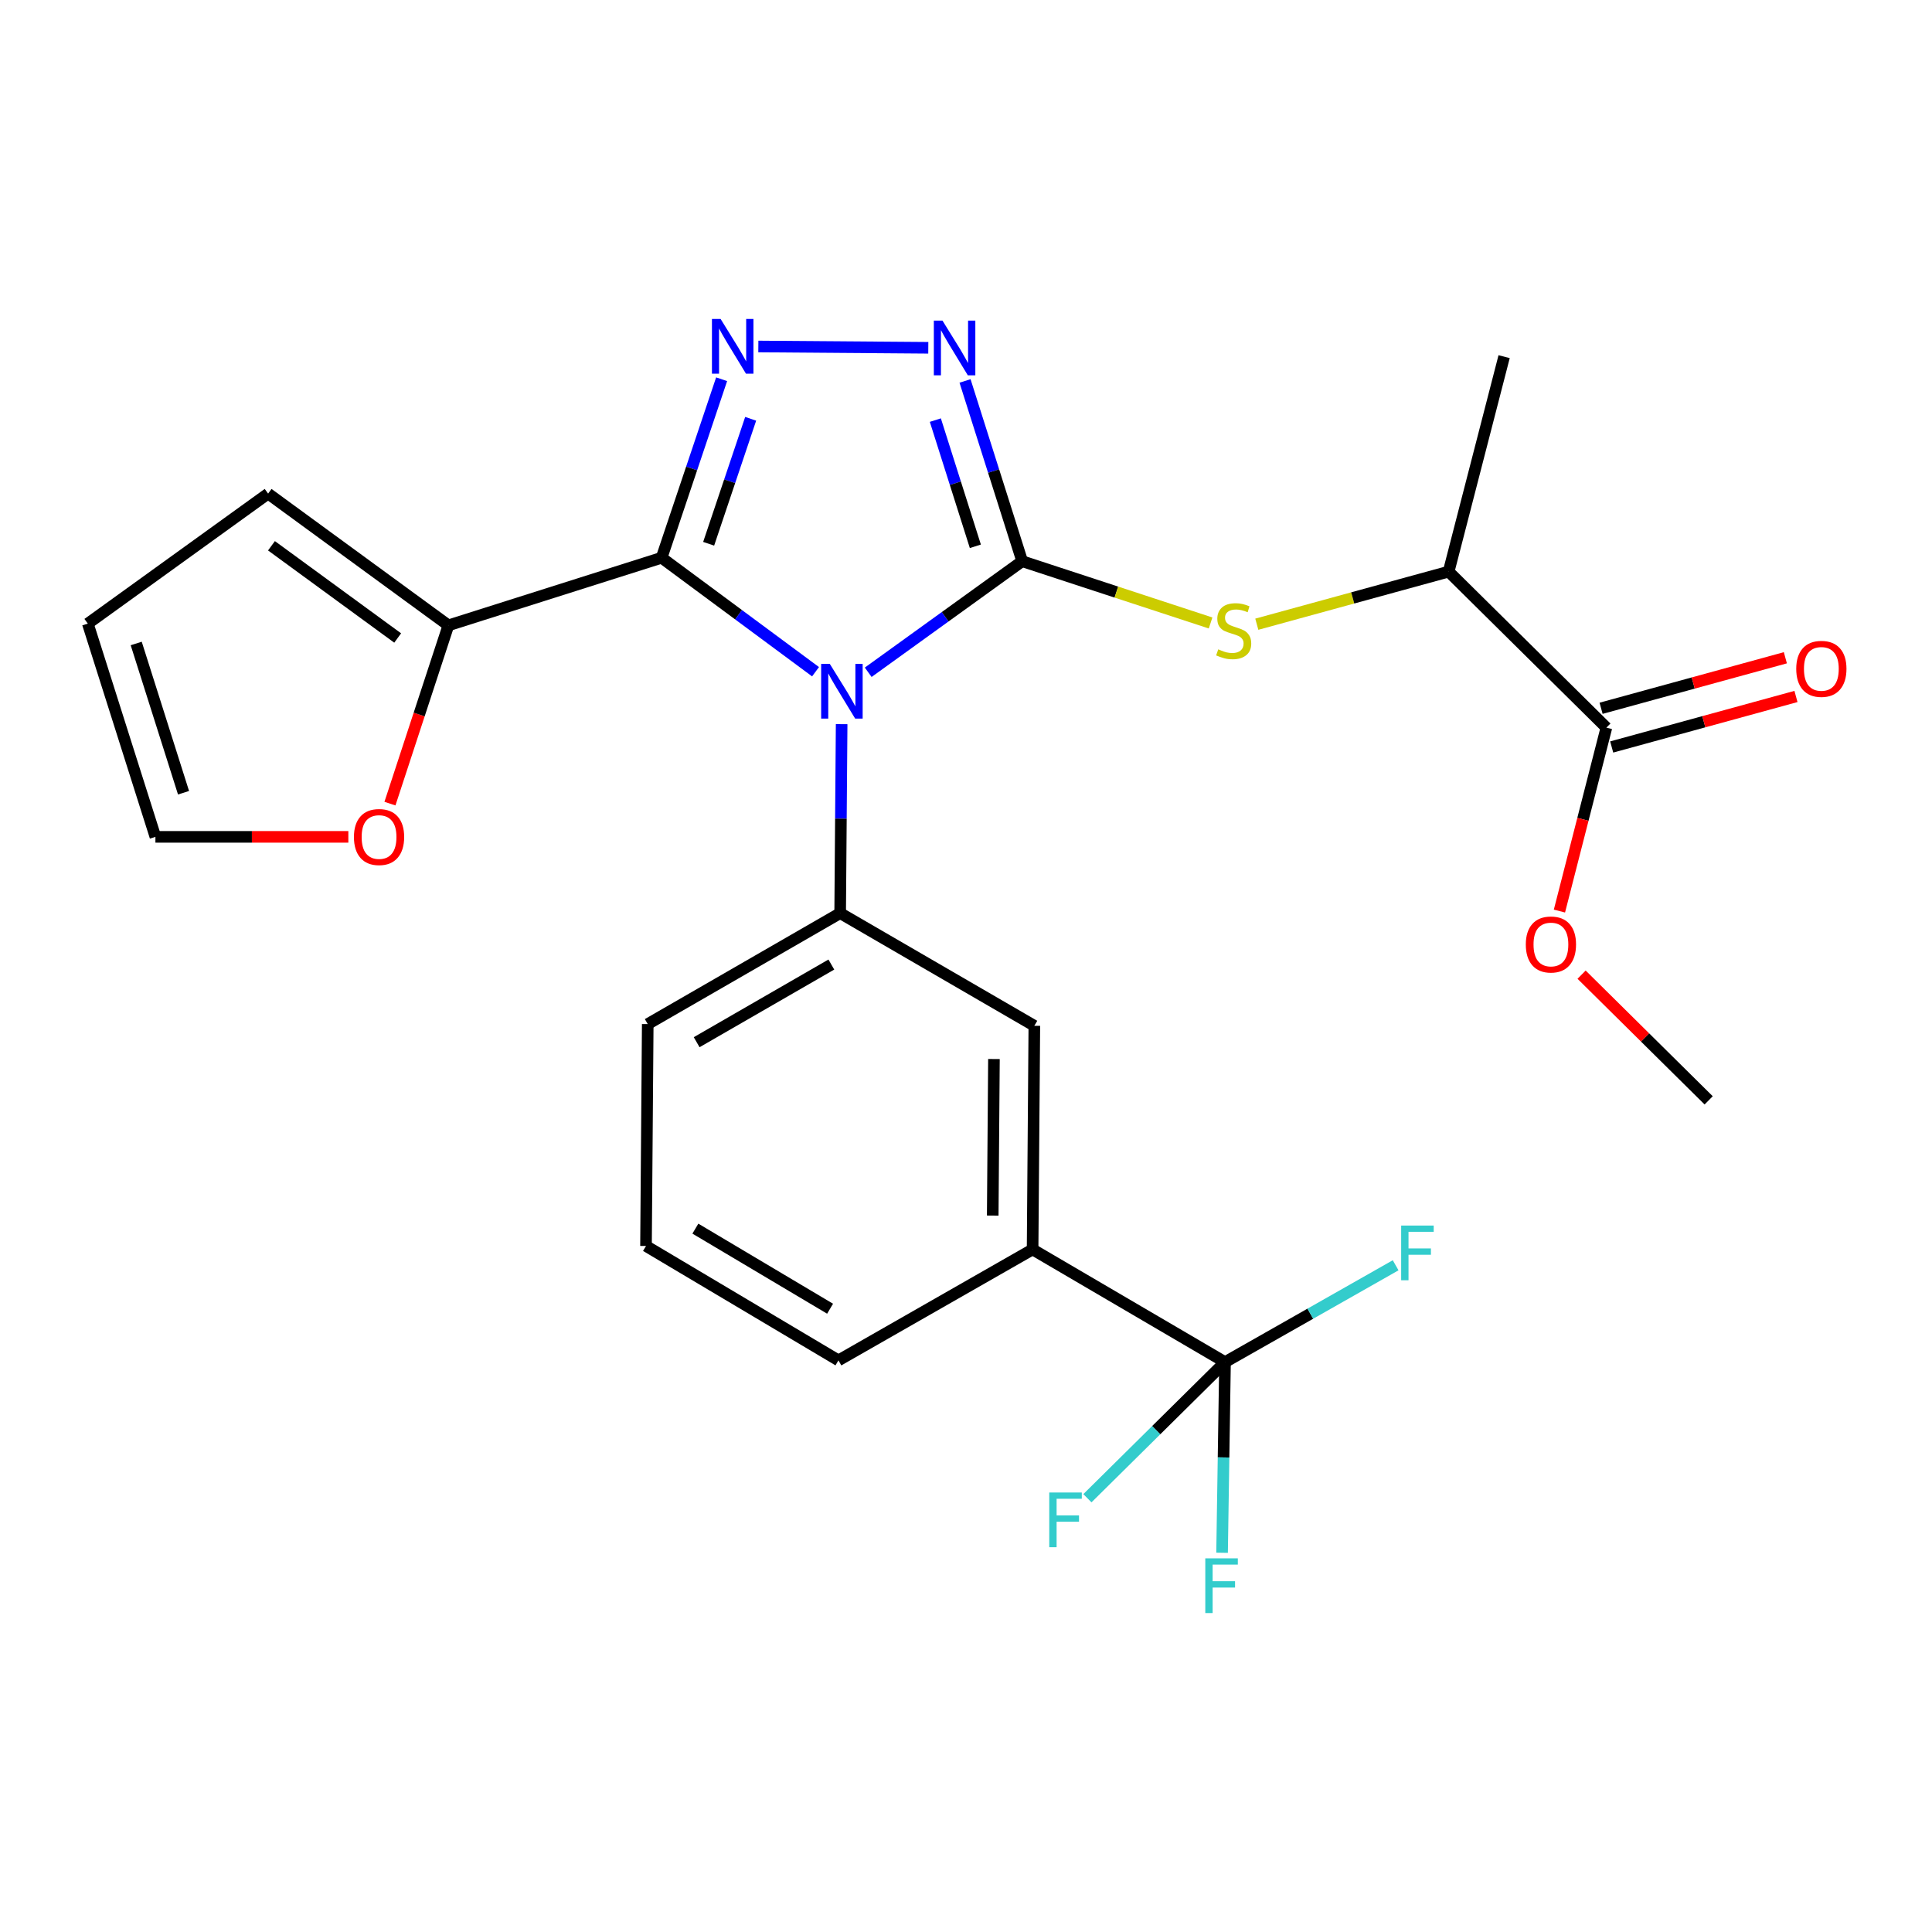 <?xml version='1.0' encoding='iso-8859-1'?>
<svg version='1.1' baseProfile='full'
              xmlns='http://www.w3.org/2000/svg'
                      xmlns:rdkit='http://www.rdkit.org/xml'
                      xmlns:xlink='http://www.w3.org/1999/xlink'
                  xml:space='preserve'
width='1000px' height='1000px' viewBox='0 0 1000 1000'>
<!-- END OF HEADER -->
<rect style='opacity:1.0;fill:#FFFFFF;stroke:none' width='1000' height='1000' x='0' y='0'> </rect>
<path class='bond-0' d='M 480.481,180.016 L 392.512,179.344' style='fill:none;fill-rule:evenodd;stroke:#0000FF;stroke-width:6px;stroke-linecap:butt;stroke-linejoin:miter;stroke-opacity:1' />
<path class='bond-1' d='M 499.499,197.175 L 514.291,243.828' style='fill:none;fill-rule:evenodd;stroke:#0000FF;stroke-width:6px;stroke-linecap:butt;stroke-linejoin:miter;stroke-opacity:1' />
<path class='bond-1' d='M 514.291,243.828 L 529.083,290.482' style='fill:none;fill-rule:evenodd;stroke:#000000;stroke-width:6px;stroke-linecap:butt;stroke-linejoin:miter;stroke-opacity:1' />
<path class='bond-1' d='M 484.135,217.449 L 494.489,250.106' style='fill:none;fill-rule:evenodd;stroke:#0000FF;stroke-width:6px;stroke-linecap:butt;stroke-linejoin:miter;stroke-opacity:1' />
<path class='bond-1' d='M 494.489,250.106 L 504.844,282.764' style='fill:none;fill-rule:evenodd;stroke:#000000;stroke-width:6px;stroke-linecap:butt;stroke-linejoin:miter;stroke-opacity:1' />
<path class='bond-2' d='M 373.511,196.29 L 357.98,242.492' style='fill:none;fill-rule:evenodd;stroke:#0000FF;stroke-width:6px;stroke-linecap:butt;stroke-linejoin:miter;stroke-opacity:1' />
<path class='bond-2' d='M 357.98,242.492 L 342.45,288.693' style='fill:none;fill-rule:evenodd;stroke:#000000;stroke-width:6px;stroke-linecap:butt;stroke-linejoin:miter;stroke-opacity:1' />
<path class='bond-2' d='M 388.542,216.769 L 377.67,249.11' style='fill:none;fill-rule:evenodd;stroke:#0000FF;stroke-width:6px;stroke-linecap:butt;stroke-linejoin:miter;stroke-opacity:1' />
<path class='bond-2' d='M 377.67,249.11 L 366.799,281.452' style='fill:none;fill-rule:evenodd;stroke:#000000;stroke-width:6px;stroke-linecap:butt;stroke-linejoin:miter;stroke-opacity:1' />
<path class='bond-3' d='M 342.45,288.693 L 232.088,323.684' style='fill:none;fill-rule:evenodd;stroke:#000000;stroke-width:6px;stroke-linecap:butt;stroke-linejoin:miter;stroke-opacity:1' />
<path class='bond-4' d='M 342.45,288.693 L 382.286,318.189' style='fill:none;fill-rule:evenodd;stroke:#000000;stroke-width:6px;stroke-linecap:butt;stroke-linejoin:miter;stroke-opacity:1' />
<path class='bond-4' d='M 382.286,318.189 L 422.123,347.685' style='fill:none;fill-rule:evenodd;stroke:#0000FF;stroke-width:6px;stroke-linecap:butt;stroke-linejoin:miter;stroke-opacity:1' />
<path class='bond-5' d='M 449.383,347.966 L 489.233,319.224' style='fill:none;fill-rule:evenodd;stroke:#0000FF;stroke-width:6px;stroke-linecap:butt;stroke-linejoin:miter;stroke-opacity:1' />
<path class='bond-5' d='M 489.233,319.224 L 529.083,290.482' style='fill:none;fill-rule:evenodd;stroke:#000000;stroke-width:6px;stroke-linecap:butt;stroke-linejoin:miter;stroke-opacity:1' />
<path class='bond-6' d='M 435.633,374.818 L 435.249,423.728' style='fill:none;fill-rule:evenodd;stroke:#0000FF;stroke-width:6px;stroke-linecap:butt;stroke-linejoin:miter;stroke-opacity:1' />
<path class='bond-6' d='M 435.249,423.728 L 434.866,472.637' style='fill:none;fill-rule:evenodd;stroke:#000000;stroke-width:6px;stroke-linecap:butt;stroke-linejoin:miter;stroke-opacity:1' />
<path class='bond-7' d='M 529.083,290.482 L 577.839,306.467' style='fill:none;fill-rule:evenodd;stroke:#000000;stroke-width:6px;stroke-linecap:butt;stroke-linejoin:miter;stroke-opacity:1' />
<path class='bond-7' d='M 577.839,306.467 L 626.596,322.452' style='fill:none;fill-rule:evenodd;stroke:#CCCC00;stroke-width:6px;stroke-linecap:butt;stroke-linejoin:miter;stroke-opacity:1' />
<path class='bond-8' d='M 834.213,386.637 L 881.902,373.564' style='fill:none;fill-rule:evenodd;stroke:#000000;stroke-width:6px;stroke-linecap:butt;stroke-linejoin:miter;stroke-opacity:1' />
<path class='bond-8' d='M 881.902,373.564 L 929.591,360.49' style='fill:none;fill-rule:evenodd;stroke:#FF0000;stroke-width:6px;stroke-linecap:butt;stroke-linejoin:miter;stroke-opacity:1' />
<path class='bond-8' d='M 828.721,366.604 L 876.41,353.53' style='fill:none;fill-rule:evenodd;stroke:#000000;stroke-width:6px;stroke-linecap:butt;stroke-linejoin:miter;stroke-opacity:1' />
<path class='bond-8' d='M 876.41,353.53 L 924.099,340.456' style='fill:none;fill-rule:evenodd;stroke:#FF0000;stroke-width:6px;stroke-linecap:butt;stroke-linejoin:miter;stroke-opacity:1' />
<path class='bond-9' d='M 831.467,376.62 L 749.818,295.871' style='fill:none;fill-rule:evenodd;stroke:#000000;stroke-width:6px;stroke-linecap:butt;stroke-linejoin:miter;stroke-opacity:1' />
<path class='bond-10' d='M 831.467,376.62 L 819.314,424.094' style='fill:none;fill-rule:evenodd;stroke:#000000;stroke-width:6px;stroke-linecap:butt;stroke-linejoin:miter;stroke-opacity:1' />
<path class='bond-10' d='M 819.314,424.094 L 807.161,471.568' style='fill:none;fill-rule:evenodd;stroke:#FF0000;stroke-width:6px;stroke-linecap:butt;stroke-linejoin:miter;stroke-opacity:1' />
<path class='bond-11' d='M 650.52,323.093 L 700.169,309.482' style='fill:none;fill-rule:evenodd;stroke:#CCCC00;stroke-width:6px;stroke-linecap:butt;stroke-linejoin:miter;stroke-opacity:1' />
<path class='bond-11' d='M 700.169,309.482 L 749.818,295.871' style='fill:none;fill-rule:evenodd;stroke:#000000;stroke-width:6px;stroke-linecap:butt;stroke-linejoin:miter;stroke-opacity:1' />
<path class='bond-12' d='M 749.818,295.871 L 778.531,184.609' style='fill:none;fill-rule:evenodd;stroke:#000000;stroke-width:6px;stroke-linecap:butt;stroke-linejoin:miter;stroke-opacity:1' />
<path class='bond-13' d='M 334.371,644.914 L 433.977,704.129' style='fill:none;fill-rule:evenodd;stroke:#000000;stroke-width:6px;stroke-linecap:butt;stroke-linejoin:miter;stroke-opacity:1' />
<path class='bond-13' d='M 359.927,635.94 L 429.652,677.39' style='fill:none;fill-rule:evenodd;stroke:#000000;stroke-width:6px;stroke-linecap:butt;stroke-linejoin:miter;stroke-opacity:1' />
<path class='bond-14' d='M 334.371,644.914 L 335.271,530.063' style='fill:none;fill-rule:evenodd;stroke:#000000;stroke-width:6px;stroke-linecap:butt;stroke-linejoin:miter;stroke-opacity:1' />
<path class='bond-15' d='M 433.977,704.129 L 534.472,646.703' style='fill:none;fill-rule:evenodd;stroke:#000000;stroke-width:6px;stroke-linecap:butt;stroke-linejoin:miter;stroke-opacity:1' />
<path class='bond-16' d='M 201.836,415.957 L 216.962,369.821' style='fill:none;fill-rule:evenodd;stroke:#FF0000;stroke-width:6px;stroke-linecap:butt;stroke-linejoin:miter;stroke-opacity:1' />
<path class='bond-16' d='M 216.962,369.821 L 232.088,323.684' style='fill:none;fill-rule:evenodd;stroke:#000000;stroke-width:6px;stroke-linecap:butt;stroke-linejoin:miter;stroke-opacity:1' />
<path class='bond-17' d='M 180.303,433.157 L 130.374,433.157' style='fill:none;fill-rule:evenodd;stroke:#FF0000;stroke-width:6px;stroke-linecap:butt;stroke-linejoin:miter;stroke-opacity:1' />
<path class='bond-17' d='M 130.374,433.157 L 80.445,433.157' style='fill:none;fill-rule:evenodd;stroke:#000000;stroke-width:6px;stroke-linecap:butt;stroke-linejoin:miter;stroke-opacity:1' />
<path class='bond-18' d='M 232.088,323.684 L 138.771,255.491' style='fill:none;fill-rule:evenodd;stroke:#000000;stroke-width:6px;stroke-linecap:butt;stroke-linejoin:miter;stroke-opacity:1' />
<path class='bond-18' d='M 205.834,330.227 L 140.512,282.492' style='fill:none;fill-rule:evenodd;stroke:#000000;stroke-width:6px;stroke-linecap:butt;stroke-linejoin:miter;stroke-opacity:1' />
<path class='bond-19' d='M 138.771,255.491 L 45.455,322.784' style='fill:none;fill-rule:evenodd;stroke:#000000;stroke-width:6px;stroke-linecap:butt;stroke-linejoin:miter;stroke-opacity:1' />
<path class='bond-20' d='M 45.455,322.784 L 80.445,433.157' style='fill:none;fill-rule:evenodd;stroke:#000000;stroke-width:6px;stroke-linecap:butt;stroke-linejoin:miter;stroke-opacity:1' />
<path class='bond-20' d='M 70.505,333.062 L 94.998,410.324' style='fill:none;fill-rule:evenodd;stroke:#000000;stroke-width:6px;stroke-linecap:butt;stroke-linejoin:miter;stroke-opacity:1' />
<path class='bond-21' d='M 534.472,646.703 L 535.372,530.952' style='fill:none;fill-rule:evenodd;stroke:#000000;stroke-width:6px;stroke-linecap:butt;stroke-linejoin:miter;stroke-opacity:1' />
<path class='bond-21' d='M 513.835,629.179 L 514.465,548.153' style='fill:none;fill-rule:evenodd;stroke:#000000;stroke-width:6px;stroke-linecap:butt;stroke-linejoin:miter;stroke-opacity:1' />
<path class='bond-22' d='M 534.472,646.703 L 634.067,705.029' style='fill:none;fill-rule:evenodd;stroke:#000000;stroke-width:6px;stroke-linecap:butt;stroke-linejoin:miter;stroke-opacity:1' />
<path class='bond-23' d='M 535.372,530.952 L 434.866,472.637' style='fill:none;fill-rule:evenodd;stroke:#000000;stroke-width:6px;stroke-linecap:butt;stroke-linejoin:miter;stroke-opacity:1' />
<path class='bond-24' d='M 434.866,472.637 L 335.271,530.063' style='fill:none;fill-rule:evenodd;stroke:#000000;stroke-width:6px;stroke-linecap:butt;stroke-linejoin:miter;stroke-opacity:1' />
<path class='bond-24' d='M 430.303,499.247 L 360.587,539.445' style='fill:none;fill-rule:evenodd;stroke:#000000;stroke-width:6px;stroke-linecap:butt;stroke-linejoin:miter;stroke-opacity:1' />
<path class='bond-25' d='M 634.067,705.029 L 633.304,754.366' style='fill:none;fill-rule:evenodd;stroke:#000000;stroke-width:6px;stroke-linecap:butt;stroke-linejoin:miter;stroke-opacity:1' />
<path class='bond-25' d='M 633.304,754.366 L 632.542,803.703' style='fill:none;fill-rule:evenodd;stroke:#33CCCC;stroke-width:6px;stroke-linecap:butt;stroke-linejoin:miter;stroke-opacity:1' />
<path class='bond-26' d='M 634.067,705.029 L 678.223,679.968' style='fill:none;fill-rule:evenodd;stroke:#000000;stroke-width:6px;stroke-linecap:butt;stroke-linejoin:miter;stroke-opacity:1' />
<path class='bond-26' d='M 678.223,679.968 L 722.378,654.907' style='fill:none;fill-rule:evenodd;stroke:#33CCCC;stroke-width:6px;stroke-linecap:butt;stroke-linejoin:miter;stroke-opacity:1' />
<path class='bond-27' d='M 634.067,705.029 L 598.453,740.254' style='fill:none;fill-rule:evenodd;stroke:#000000;stroke-width:6px;stroke-linecap:butt;stroke-linejoin:miter;stroke-opacity:1' />
<path class='bond-27' d='M 598.453,740.254 L 562.84,775.479' style='fill:none;fill-rule:evenodd;stroke:#33CCCC;stroke-width:6px;stroke-linecap:butt;stroke-linejoin:miter;stroke-opacity:1' />
<path class='bond-28' d='M 818.625,504.481 L 851.514,537.012' style='fill:none;fill-rule:evenodd;stroke:#FF0000;stroke-width:6px;stroke-linecap:butt;stroke-linejoin:miter;stroke-opacity:1' />
<path class='bond-28' d='M 851.514,537.012 L 884.404,569.543' style='fill:none;fill-rule:evenodd;stroke:#000000;stroke-width:6px;stroke-linecap:butt;stroke-linejoin:miter;stroke-opacity:1' />
<path  class='atom-0' d='M 487.832 165.96
L 497.112 180.96
Q 498.032 182.44, 499.512 185.12
Q 500.992 187.8, 501.072 187.96
L 501.072 165.96
L 504.832 165.96
L 504.832 194.28
L 500.952 194.28
L 490.992 177.88
Q 489.832 175.96, 488.592 173.76
Q 487.392 171.56, 487.032 170.88
L 487.032 194.28
L 483.352 194.28
L 483.352 165.96
L 487.832 165.96
' fill='#0000FF'/>
<path  class='atom-1' d='M 372.981 165.083
L 382.261 180.083
Q 383.181 181.563, 384.661 184.243
Q 386.141 186.923, 386.221 187.083
L 386.221 165.083
L 389.981 165.083
L 389.981 193.403
L 386.101 193.403
L 376.141 177.003
Q 374.981 175.083, 373.741 172.883
Q 372.541 170.683, 372.181 170.003
L 372.181 193.403
L 368.501 193.403
L 368.501 165.083
L 372.981 165.083
' fill='#0000FF'/>
<path  class='atom-3' d='M 429.506 343.626
L 438.786 358.626
Q 439.706 360.106, 441.186 362.786
Q 442.666 365.466, 442.746 365.626
L 442.746 343.626
L 446.506 343.626
L 446.506 371.946
L 442.626 371.946
L 432.666 355.546
Q 431.506 353.626, 430.266 351.426
Q 429.066 349.226, 428.706 348.546
L 428.706 371.946
L 425.026 371.946
L 425.026 343.626
L 429.506 343.626
' fill='#0000FF'/>
<path  class='atom-6' d='M 630.556 336.093
Q 630.876 336.213, 632.196 336.773
Q 633.516 337.333, 634.956 337.693
Q 636.436 338.013, 637.876 338.013
Q 640.556 338.013, 642.116 336.733
Q 643.676 335.413, 643.676 333.133
Q 643.676 331.573, 642.876 330.613
Q 642.116 329.653, 640.916 329.133
Q 639.716 328.613, 637.716 328.013
Q 635.196 327.253, 633.676 326.533
Q 632.196 325.813, 631.116 324.293
Q 630.076 322.773, 630.076 320.213
Q 630.076 316.653, 632.476 314.453
Q 634.916 312.253, 639.716 312.253
Q 642.996 312.253, 646.716 313.813
L 645.796 316.893
Q 642.396 315.493, 639.836 315.493
Q 637.076 315.493, 635.556 316.653
Q 634.036 317.773, 634.076 319.733
Q 634.076 321.253, 634.836 322.173
Q 635.636 323.093, 636.756 323.613
Q 637.916 324.133, 639.836 324.733
Q 642.396 325.533, 643.916 326.333
Q 645.436 327.133, 646.516 328.773
Q 647.636 330.373, 647.636 333.133
Q 647.636 337.053, 644.996 339.173
Q 642.396 341.253, 638.036 341.253
Q 635.516 341.253, 633.596 340.693
Q 631.716 340.173, 629.476 339.253
L 630.556 336.093
' fill='#CCCC00'/>
<path  class='atom-7' d='M 929.729 346.199
Q 929.729 339.399, 933.089 335.599
Q 936.449 331.799, 942.729 331.799
Q 949.009 331.799, 952.369 335.599
Q 955.729 339.399, 955.729 346.199
Q 955.729 353.079, 952.329 356.999
Q 948.929 360.879, 942.729 360.879
Q 936.489 360.879, 933.089 356.999
Q 929.729 353.119, 929.729 346.199
M 942.729 357.679
Q 947.049 357.679, 949.369 354.799
Q 951.729 351.879, 951.729 346.199
Q 951.729 340.639, 949.369 337.839
Q 947.049 334.999, 942.729 334.999
Q 938.409 334.999, 936.049 337.799
Q 933.729 340.599, 933.729 346.199
Q 933.729 351.919, 936.049 354.799
Q 938.409 357.679, 942.729 357.679
' fill='#FF0000'/>
<path  class='atom-11' d='M 183.197 433.237
Q 183.197 426.437, 186.557 422.637
Q 189.917 418.837, 196.197 418.837
Q 202.477 418.837, 205.837 422.637
Q 209.197 426.437, 209.197 433.237
Q 209.197 440.117, 205.797 444.037
Q 202.397 447.917, 196.197 447.917
Q 189.957 447.917, 186.557 444.037
Q 183.197 440.157, 183.197 433.237
M 196.197 444.717
Q 200.517 444.717, 202.837 441.837
Q 205.197 438.917, 205.197 433.237
Q 205.197 427.677, 202.837 424.877
Q 200.517 422.037, 196.197 422.037
Q 191.877 422.037, 189.517 424.837
Q 187.197 427.637, 187.197 433.237
Q 187.197 438.957, 189.517 441.837
Q 191.877 444.717, 196.197 444.717
' fill='#FF0000'/>
<path  class='atom-21' d='M 623.858 806.597
L 640.698 806.597
L 640.698 809.837
L 627.658 809.837
L 627.658 818.437
L 639.258 818.437
L 639.258 821.717
L 627.658 821.717
L 627.658 834.917
L 623.858 834.917
L 623.858 806.597
' fill='#33CCCC'/>
<path  class='atom-22' d='M 725.241 634.343
L 742.081 634.343
L 742.081 637.583
L 729.041 637.583
L 729.041 646.183
L 740.641 646.183
L 740.641 649.463
L 729.041 649.463
L 729.041 662.663
L 725.241 662.663
L 725.241 634.343
' fill='#33CCCC'/>
<path  class='atom-23' d='M 543.097 772.518
L 559.937 772.518
L 559.937 775.758
L 546.897 775.758
L 546.897 784.358
L 558.497 784.358
L 558.497 787.638
L 546.897 787.638
L 546.897 800.838
L 543.097 800.838
L 543.097 772.518
' fill='#33CCCC'/>
<path  class='atom-24' d='M 789.754 488.863
Q 789.754 482.063, 793.114 478.263
Q 796.474 474.463, 802.754 474.463
Q 809.034 474.463, 812.394 478.263
Q 815.754 482.063, 815.754 488.863
Q 815.754 495.743, 812.354 499.663
Q 808.954 503.543, 802.754 503.543
Q 796.514 503.543, 793.114 499.663
Q 789.754 495.783, 789.754 488.863
M 802.754 500.343
Q 807.074 500.343, 809.394 497.463
Q 811.754 494.543, 811.754 488.863
Q 811.754 483.303, 809.394 480.503
Q 807.074 477.663, 802.754 477.663
Q 798.434 477.663, 796.074 480.463
Q 793.754 483.263, 793.754 488.863
Q 793.754 494.583, 796.074 497.463
Q 798.434 500.343, 802.754 500.343
' fill='#FF0000'/>
</svg>
